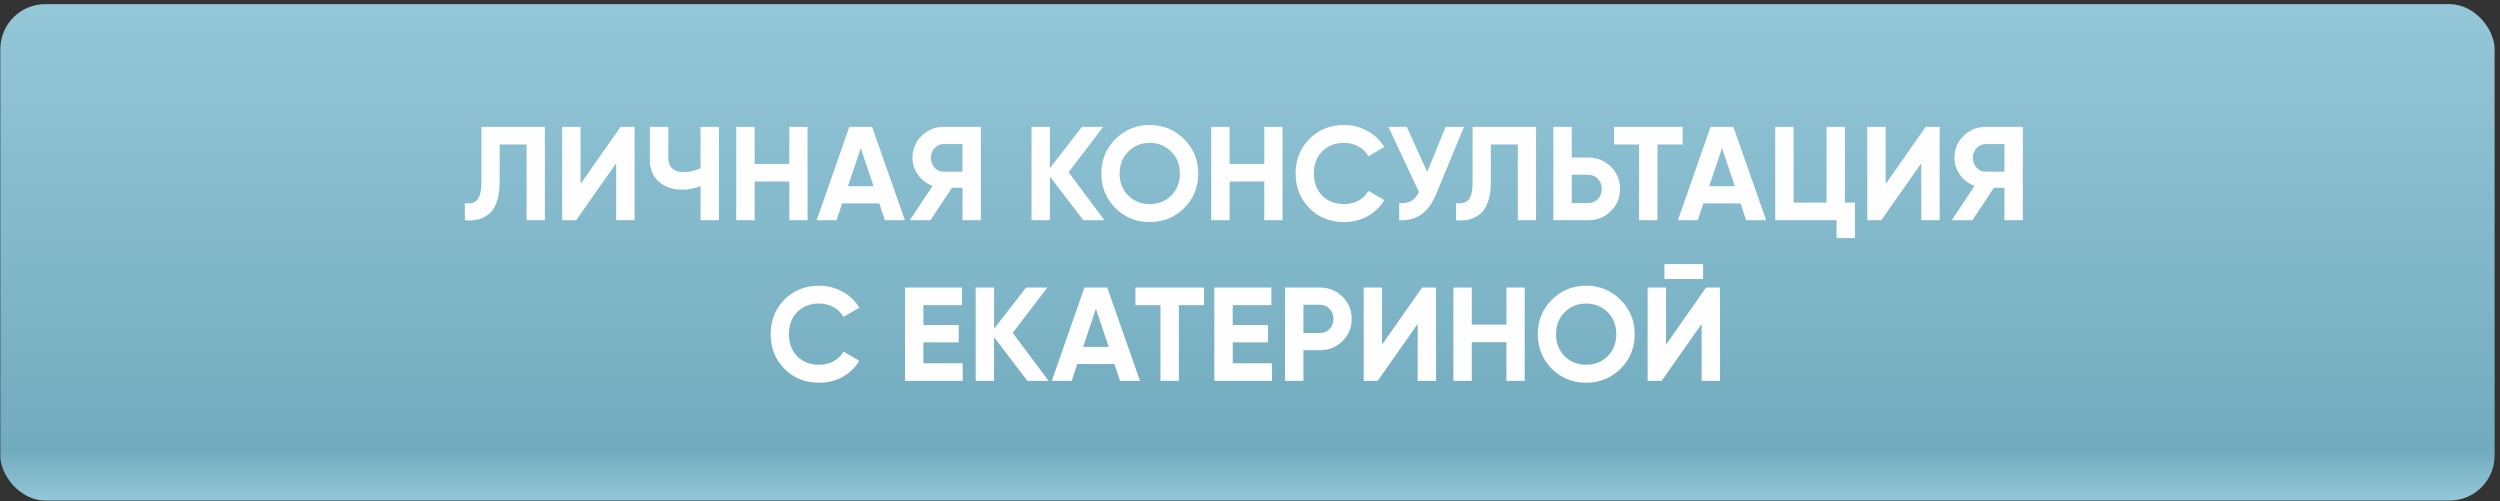 <?xml version="1.0" encoding="UTF-8"?> <svg xmlns="http://www.w3.org/2000/svg" width="389" height="78" viewBox="0 0 389 78" fill="none"><rect x="0" y="0" width="389" height="78" fill="#333333" stroke="none"/> <rect x="0.05" y="0.644" width="388.109" height="77.242" rx="7" fill="url(#paint0_linear_718_6)"></rect> <path d="M72.334 34.265V31.609C73.192 31.734 73.835 31.561 74.264 31.091C74.692 30.62 74.907 29.701 74.907 28.332V19.743H84.781V34.265H81.939V22.482H77.749V28.249C77.749 29.507 77.597 30.565 77.293 31.423C76.988 32.28 76.566 32.916 76.027 33.331C75.501 33.746 74.934 34.023 74.326 34.161C73.731 34.299 73.067 34.334 72.334 34.265ZM95.875 34.265V25.407L89.652 34.265H87.474V19.743H90.337V28.622L96.56 19.743H98.738V34.265H95.875ZM109.004 19.743H111.867V34.265H109.004V28.954C108.119 29.327 107.171 29.514 106.162 29.514C104.696 29.514 103.486 29.106 102.531 28.29C101.591 27.46 101.121 26.34 101.121 24.929V19.743H103.984V24.556C103.984 25.247 104.184 25.794 104.585 26.195C105 26.582 105.546 26.776 106.224 26.776C107.234 26.776 108.16 26.575 109.004 26.174V19.743ZM122.816 19.743H125.658V34.265H122.816V28.249H117.422V34.265H114.56V19.743H117.422V25.51H122.816V19.743ZM137.691 34.265L136.82 31.651H131.032L130.161 34.265H127.07L132.152 19.743H135.7L140.803 34.265H137.691ZM131.945 28.975H135.928L133.936 23.042L131.945 28.975ZM152.623 19.743V34.265H149.76V29.224H148.121L144.781 34.265H141.566L145.113 28.913C144.187 28.581 143.433 28.014 142.852 27.211C142.271 26.409 141.981 25.524 141.981 24.556C141.981 23.228 142.451 22.094 143.391 21.154C144.332 20.213 145.473 19.743 146.814 19.743H152.623ZM146.814 26.713H149.76V22.419H146.814C146.275 22.419 145.812 22.627 145.424 23.042C145.037 23.456 144.844 23.961 144.844 24.556C144.844 25.151 145.037 25.662 145.424 26.091C145.812 26.506 146.275 26.713 146.814 26.713ZM171.854 34.265H168.556L163.369 27.46V34.265H160.506V19.743H163.369V26.153L168.348 19.743H171.647L166.274 26.797L171.854 34.265ZM184.252 32.377C182.786 33.829 181.002 34.555 178.9 34.555C176.798 34.555 175.014 33.829 173.548 32.377C172.096 30.911 171.37 29.12 171.37 27.004C171.37 24.888 172.096 23.104 173.548 21.652C175.014 20.186 176.798 19.453 178.9 19.453C181.002 19.453 182.786 20.186 184.252 21.652C185.718 23.104 186.451 24.888 186.451 27.004C186.451 29.12 185.718 30.911 184.252 32.377ZM175.56 30.427C176.459 31.312 177.573 31.755 178.9 31.755C180.228 31.755 181.341 31.312 182.24 30.427C183.139 29.528 183.589 28.387 183.589 27.004C183.589 25.621 183.139 24.48 182.24 23.581C181.341 22.682 180.228 22.233 178.9 22.233C177.573 22.233 176.459 22.682 175.56 23.581C174.661 24.48 174.212 25.621 174.212 27.004C174.212 28.387 174.661 29.528 175.56 30.427ZM196.72 19.743H199.562V34.265H196.72V28.249H191.326V34.265H188.464V19.743H191.326V25.51H196.72V19.743ZM209.147 34.555C206.962 34.555 205.157 33.829 203.733 32.377C202.308 30.925 201.596 29.134 201.596 27.004C201.596 24.86 202.308 23.069 203.733 21.631C205.157 20.179 206.962 19.453 209.147 19.453C210.461 19.453 211.671 19.764 212.777 20.386C213.898 20.995 214.769 21.825 215.391 22.876L212.923 24.307C212.563 23.657 212.051 23.152 211.388 22.793C210.724 22.419 209.977 22.233 209.147 22.233C207.736 22.233 206.595 22.675 205.724 23.56C204.867 24.445 204.438 25.593 204.438 27.004C204.438 28.401 204.867 29.542 205.724 30.427C206.595 31.312 207.736 31.755 209.147 31.755C209.977 31.755 210.724 31.575 211.388 31.215C212.065 30.842 212.577 30.337 212.923 29.701L215.391 31.132C214.769 32.183 213.905 33.02 212.798 33.642C211.692 34.251 210.475 34.555 209.147 34.555ZM224.935 19.743H227.798L223.441 30.261C222.28 33.082 220.371 34.417 217.716 34.265V31.589C218.49 31.658 219.113 31.554 219.583 31.277C220.067 30.987 220.468 30.524 220.786 29.887L216.036 19.743H218.898L222.072 26.755L224.935 19.743ZM226.564 34.265V31.609C227.422 31.734 228.065 31.561 228.494 31.091C228.922 30.62 229.137 29.701 229.137 28.332V19.743H239.011V34.265H236.169V22.482H231.979V28.249C231.979 29.507 231.827 30.565 231.522 31.423C231.218 32.28 230.796 32.916 230.257 33.331C229.731 33.746 229.164 34.023 228.556 34.161C227.961 34.299 227.297 34.334 226.564 34.265ZM247.118 24.515C248.515 24.515 249.69 24.985 250.645 25.925C251.599 26.866 252.076 28.02 252.076 29.39C252.076 30.759 251.599 31.914 250.645 32.854C249.69 33.794 248.515 34.265 247.118 34.265H241.703V19.743H244.566V24.515H247.118ZM247.118 31.589C247.726 31.589 248.231 31.381 248.632 30.966C249.033 30.551 249.234 30.026 249.234 29.39C249.234 28.767 249.033 28.249 248.632 27.834C248.231 27.405 247.726 27.191 247.118 27.191H244.566V31.589H247.118ZM261.823 19.743V22.482H257.902V34.265H255.039V22.482H251.139V19.743H261.823ZM271.703 34.265L270.831 31.651H265.044L264.172 34.265H261.081L266.164 19.743H269.711L274.814 34.265H271.703ZM265.956 28.975H269.939L267.948 23.042L265.956 28.975ZM287.074 31.526H288.63V37.044H285.767V34.265H276.224V19.743H279.087V31.526H284.211V19.743H287.074V31.526ZM298.949 34.265V25.407L292.726 34.265H290.547V19.743H293.41V28.622L299.634 19.743H301.812V34.265H298.949ZM314.754 19.743V34.265H311.891V29.224H310.252L306.912 34.265H303.697L307.244 28.913C306.317 28.581 305.564 28.014 304.983 27.211C304.402 26.409 304.111 25.524 304.111 24.556C304.111 23.228 304.582 22.094 305.522 21.154C306.463 20.213 307.603 19.743 308.945 19.743H314.754ZM308.945 26.713H311.891V22.419H308.945C308.406 22.419 307.942 22.627 307.555 23.042C307.168 23.456 306.974 23.961 306.974 24.556C306.974 25.151 307.168 25.662 307.555 26.091C307.942 26.506 308.406 26.713 308.945 26.713ZM127.464 59.555C125.279 59.555 123.474 58.829 122.049 57.377C120.625 55.925 119.913 54.134 119.913 52.004C119.913 49.86 120.625 48.069 122.049 46.631C123.474 45.179 125.279 44.453 127.464 44.453C128.778 44.453 129.988 44.764 131.094 45.386C132.214 45.995 133.086 46.825 133.708 47.876L131.239 49.307C130.88 48.657 130.368 48.152 129.704 47.793C129.04 47.419 128.294 47.233 127.464 47.233C126.053 47.233 124.912 47.675 124.041 48.56C123.183 49.445 122.755 50.593 122.755 52.004C122.755 53.401 123.183 54.542 124.041 55.427C124.912 56.312 126.053 56.755 127.464 56.755C128.294 56.755 129.04 56.575 129.704 56.215C130.382 55.842 130.894 55.337 131.239 54.701L133.708 56.132C133.086 57.183 132.221 58.02 131.115 58.642C130.009 59.251 128.791 59.555 127.464 59.555ZM143.678 56.526H149.798V59.265H140.815V44.743H149.694V47.481H143.678V50.572H149.175V53.269H143.678V56.526ZM163.163 59.265H159.865L154.678 52.46V59.265H151.815V44.743H154.678V51.153L159.657 44.743H162.956L157.583 51.797L163.163 59.265ZM174.278 59.265L173.407 56.651H167.619L166.748 59.265H163.657L168.739 44.743H172.287L177.39 59.265H174.278ZM168.532 53.975H172.515L170.524 48.042L168.532 53.975ZM187.352 44.743V47.481H183.431V59.265H180.568V47.481H176.668V44.743H187.352ZM191.813 56.526H197.932V59.265H188.95V44.743H197.829V47.481H191.813V50.572H197.31V53.269H191.813V56.526ZM205.365 44.743C206.761 44.743 207.937 45.213 208.891 46.154C209.846 47.094 210.323 48.249 210.323 49.618C210.323 50.987 209.846 52.142 208.891 53.083C207.937 54.023 206.761 54.493 205.365 54.493H202.813V59.265H199.95V44.743H205.365ZM205.365 51.817C205.973 51.817 206.478 51.61 206.879 51.195C207.28 50.766 207.481 50.241 207.481 49.618C207.481 48.982 207.28 48.456 206.879 48.042C206.478 47.627 205.973 47.419 205.365 47.419H202.813V51.817H205.365ZM220.588 59.265V50.407L214.365 59.265H212.187V44.743H215.049V53.622L221.273 44.743H223.451V59.265H220.588ZM234.401 44.743H237.243V59.265H234.401V53.249H229.008V59.265H226.145V44.743H229.008V50.51H234.401V44.743ZM252.16 57.377C250.694 58.829 248.91 59.555 246.808 59.555C244.705 59.555 242.921 58.829 241.455 57.377C240.003 55.911 239.277 54.12 239.277 52.004C239.277 49.888 240.003 48.104 241.455 46.652C242.921 45.186 244.705 44.453 246.808 44.453C248.91 44.453 250.694 45.186 252.16 46.652C253.626 48.104 254.359 49.888 254.359 52.004C254.359 54.12 253.626 55.911 252.16 57.377ZM243.468 55.427C244.367 56.312 245.48 56.755 246.808 56.755C248.135 56.755 249.249 56.312 250.147 55.427C251.046 54.528 251.496 53.387 251.496 52.004C251.496 50.621 251.046 49.48 250.147 48.581C249.249 47.682 248.135 47.233 246.808 47.233C245.48 47.233 244.367 47.682 243.468 48.581C242.569 49.48 242.119 50.621 242.119 52.004C242.119 53.387 242.569 54.528 243.468 55.427ZM258.985 43.416V41.092H265.001V43.416H258.985ZM264.773 59.265V50.407L258.549 59.265H256.371V44.743H259.234V53.622L265.457 44.743H267.635V59.265H264.773Z" fill="#FEFEFE"></path> <defs> <linearGradient id="paint0_linear_718_6" x1="194.104" y1="0.644" x2="194.104" y2="77.886" gradientUnits="userSpaceOnUse"> <stop stop-color="#94C7D8"></stop> <stop offset="0.899" stop-color="#72ABBE"></stop> <stop offset="1" stop-color="#94C7D8"></stop> </linearGradient> </defs> </svg> 